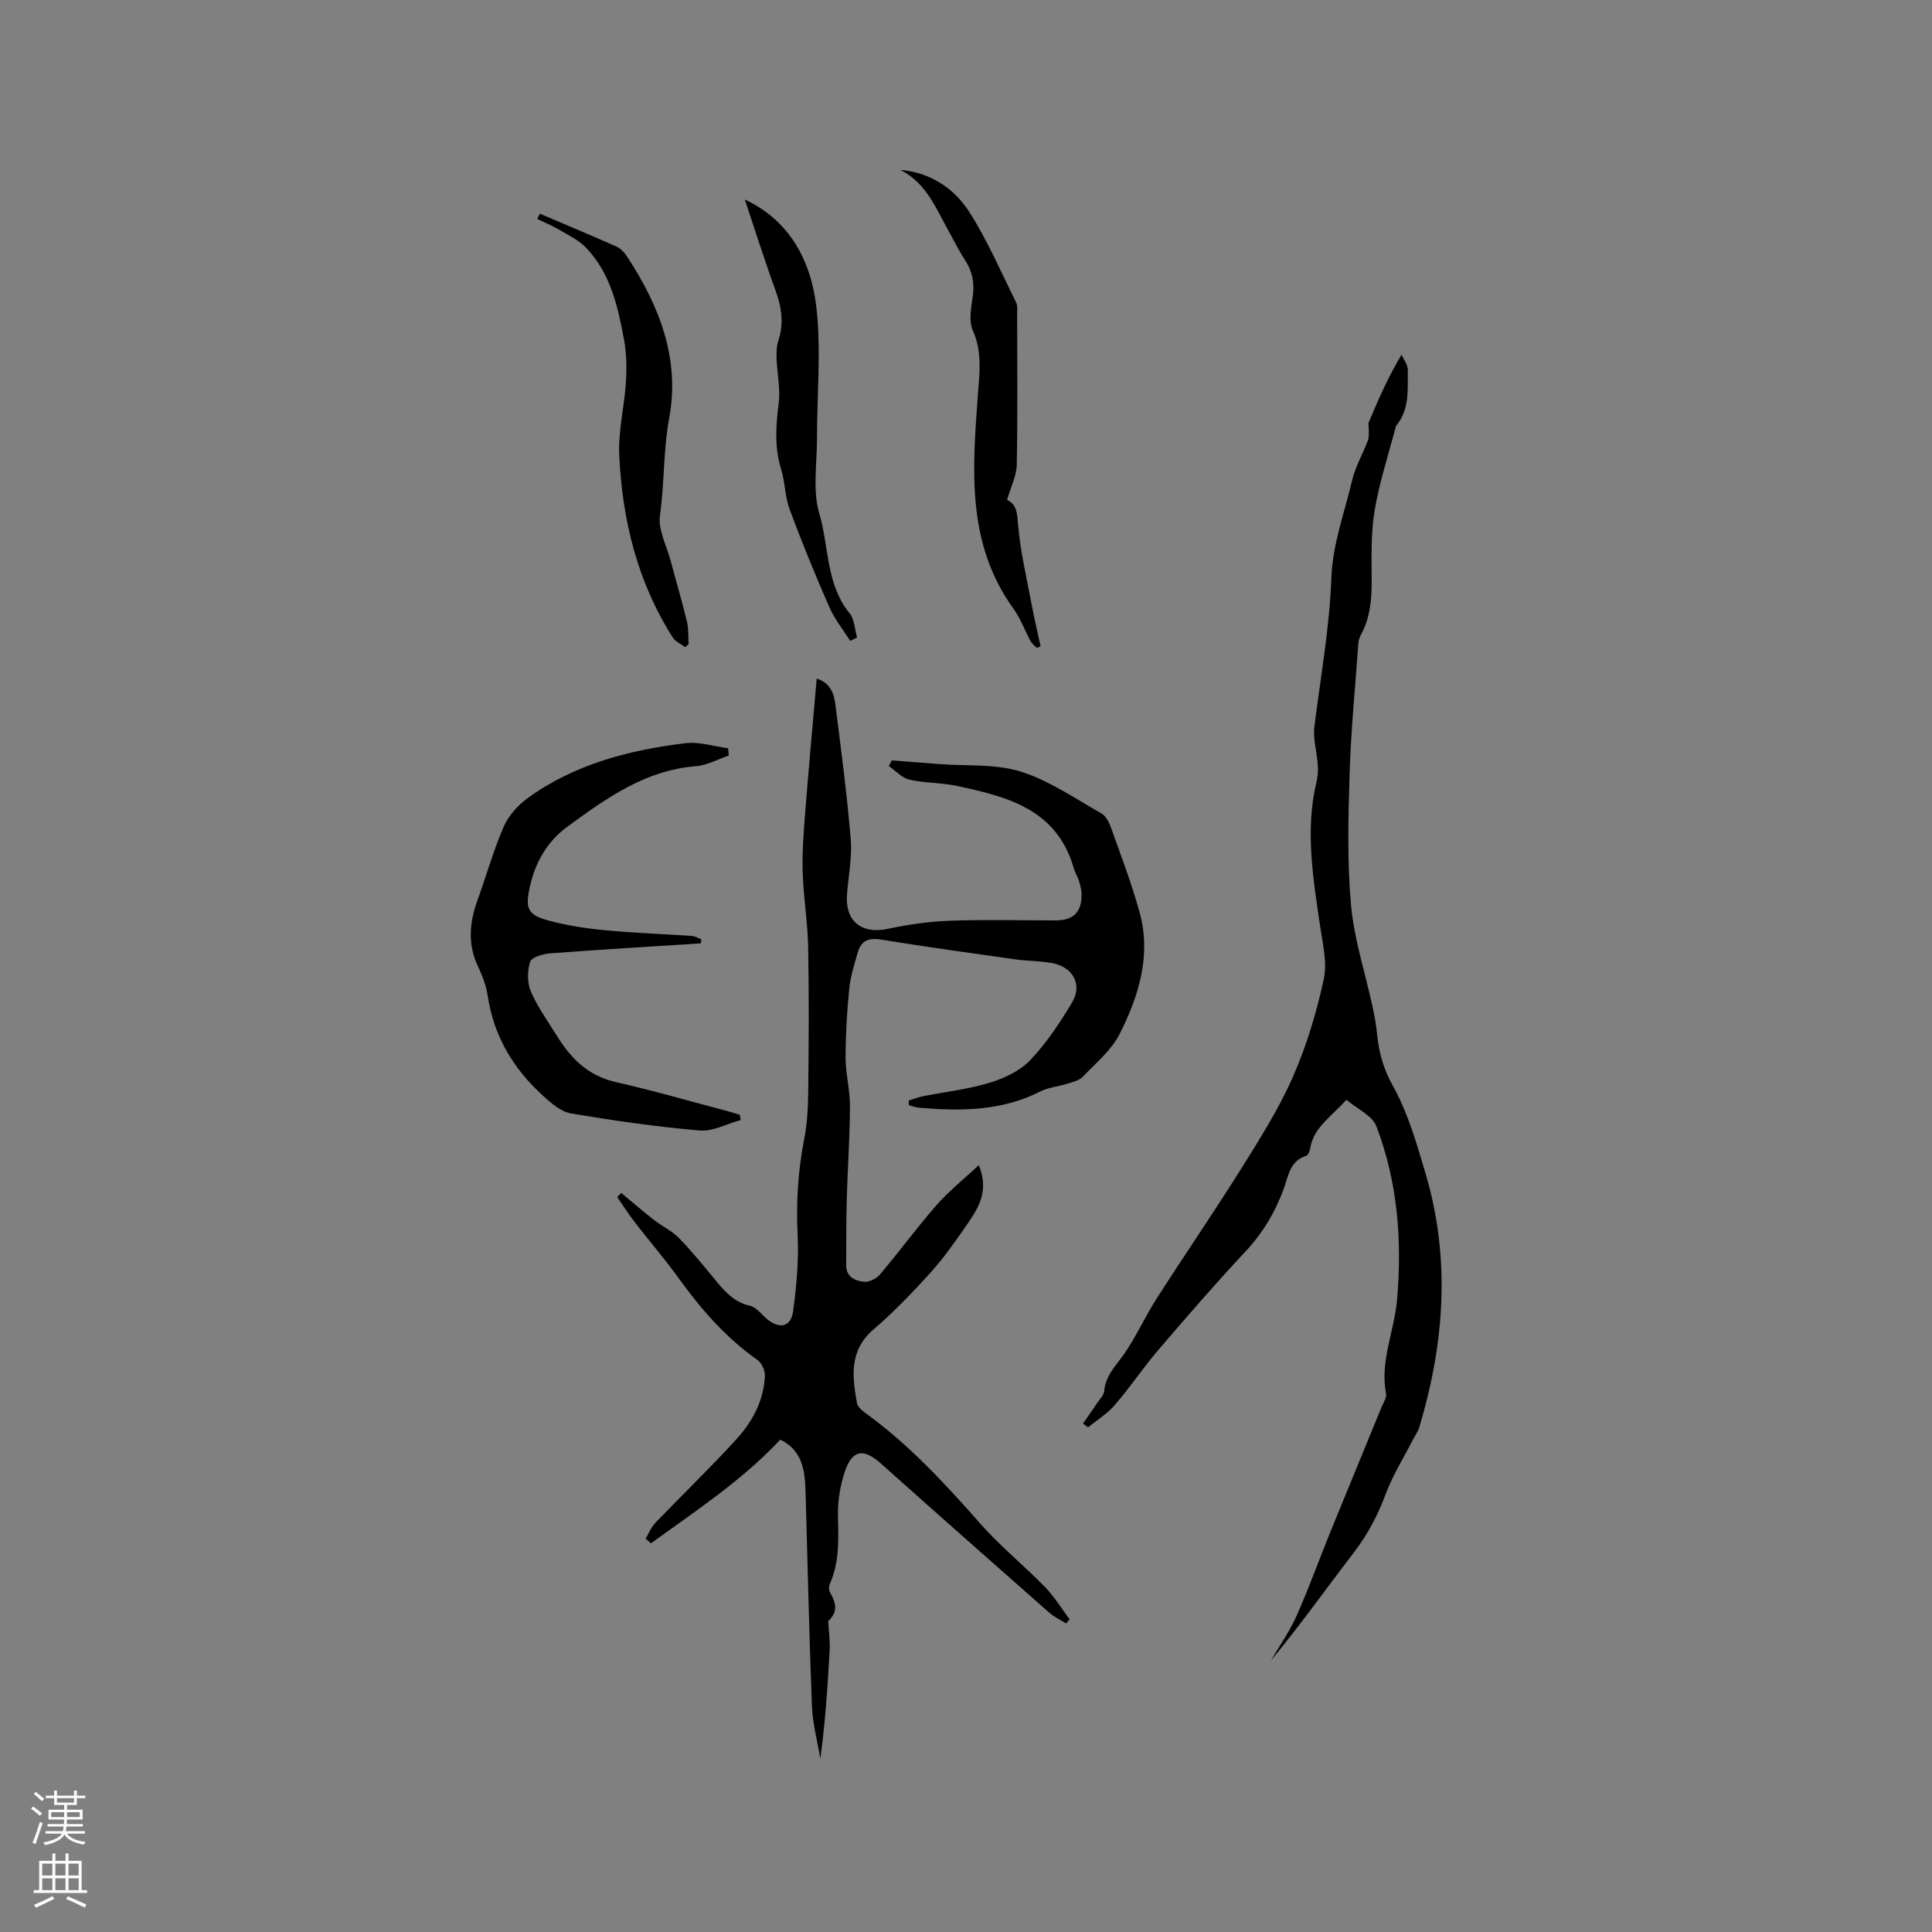 <svg enable-background="new 0 0 400 400" viewBox="0 0 400 400" xmlns="http://www.w3.org/2000/svg"><rect x="0" y="0" width="400" height="400" fill="#808080" stroke="none"/><g fill="#010000"><path d="m220.71 336.12c-1.19-.76-2.51-1.39-3.56-2.31-11.61-10.23-23.2-20.47-34.74-30.78-3.6-3.21-5.95-2.94-7.49 1.63-.99 2.93-1.5 6.19-1.43 9.29.11 4.81.33 9.53-1.71 14.05-.21.46-.18 1.22.06 1.65 1.58 2.82 1.38 4.26-.37 6.01.14 2.42.4 4.15.31 5.86-.41 7.5-.91 15-1.94 22.61-.6-3.65-1.6-7.28-1.74-10.95-.58-14.71-.89-29.43-1.31-44.14-.12-4.43-.58-8.71-5.23-10.98-8 8.52-17.57 14.78-26.79 21.47-.37-.32-.74-.65-1.1-.97.66-1.1 1.14-2.36 2-3.26 5.58-5.81 11.39-11.4 16.81-17.34 3.32-3.63 5.65-8 5.89-13.08.05-1.1-.66-2.7-1.55-3.32-6.52-4.58-11.63-10.45-16.26-16.85-2.9-4.03-6.15-7.8-9.19-11.73-1.27-1.65-2.39-3.42-3.58-5.14.28-.28.55-.56.83-.85.76.63 1.51 1.27 2.27 1.89 1.54 1.27 3.06 2.59 4.65 3.8 1.66 1.26 3.64 2.2 5.07 3.68 2.72 2.81 5.2 5.87 7.69 8.9 1.91 2.32 3.84 4.38 7.01 5.1 1.28.29 2.31 1.73 3.42 2.67 2.64 2.24 5.04 1.75 5.48-1.58.7-5.22 1.19-10.55.93-15.79-.33-6.73.08-13.29 1.37-19.88.64-3.3.8-6.73.83-10.1.1-9.86.17-19.73-.02-29.58-.1-5.16-.97-10.31-1.13-15.47-.13-4.11.19-8.25.51-12.35.72-9.18 1.57-18.35 2.39-27.79 2.91.94 3.58 3.17 3.87 5.4 1.17 9.25 2.39 18.5 3.17 27.79.31 3.74-.45 7.58-.76 11.38-.47 5.66 2.98 8.42 8.49 7.24 4.19-.9 8.5-1.51 12.77-1.67 7.31-.27 14.63-.07 21.95-.07 3.63 0 5.36-1.69 5.35-5.32 0-.93-.24-1.88-.51-2.78-.27-.91-.83-1.73-1.09-2.64-3.48-12.31-13.83-14.9-24.35-17.13-3.19-.67-6.55-.55-9.72-1.28-1.55-.36-2.83-1.84-4.24-2.81.2-.39.4-.77.6-1.16 3.33.25 6.66.51 9.99.76 5.6.43 11.5-.09 16.72 1.55 5.9 1.85 11.25 5.57 16.72 8.67.98.55 1.64 1.99 2.05 3.15 2.05 5.76 4.24 11.48 5.85 17.36 2.44 8.91-.18 17.3-4.14 25.14-1.71 3.38-4.93 6.03-7.62 8.85-.73.77-2.01 1.08-3.09 1.42-1.91.61-4.02.77-5.77 1.66-7.99 4.06-16.47 4.07-25.07 3.34-.7-.06-1.39-.34-2.08-.52-.02-.32-.04-.64-.06-.96 1.01-.31 2.01-.71 3.05-.91 4.57-.91 9.25-1.42 13.69-2.77 3.03-.92 6.28-2.43 8.41-4.66 3.38-3.56 6.19-7.76 8.71-12.01 2.21-3.73.09-7.4-4.32-8.15-2.5-.42-5.07-.4-7.59-.75-9.2-1.3-18.4-2.57-27.57-4.07-2.54-.42-4.17.13-4.88 2.56-.73 2.52-1.54 5.07-1.8 7.66-.47 4.74-.75 9.52-.75 14.28.01 3.34.93 6.68.91 10.02-.03 6.41-.49 12.82-.67 19.24-.13 4.53-.08 9.07-.12 13.61-.02 2.5 1.86 3.29 3.72 3.47 1.06.1 2.56-.67 3.29-1.53 3.97-4.69 7.61-9.67 11.65-14.29 2.52-2.88 5.56-5.3 8.81-8.34 2.31 5.74-.39 9.3-2.81 12.82-2.27 3.3-4.62 6.6-7.3 9.56-3.69 4.07-7.52 8.06-11.68 11.63-5.07 4.34-4.44 9.68-3.46 15.19.14.79 1.01 1.59 1.74 2.11 9 6.51 16.46 14.57 23.76 22.87 4.12 4.68 9.02 8.65 13.39 13.12 1.96 2.01 3.46 4.48 5.16 6.75-.23.28-.49.57-.75.85z"/><path d="m224.23 294.73c1-1.45 2.02-2.89 3-4.36.52-.77 1.32-1.55 1.39-2.38.26-3.21 2.42-5.22 4.11-7.65 2.52-3.63 4.34-7.74 6.73-11.47 5.82-9.09 11.94-18 17.67-27.15 3.81-6.1 7.69-12.25 10.57-18.81 2.82-6.43 4.88-13.3 6.37-20.17.76-3.5-.24-7.45-.78-11.15-1.45-9.88-3.09-19.88-.73-29.67 1.02-4.23-.91-7.72-.42-11.58 1.27-10.19 3.13-20.37 3.5-30.6.26-7.12 2.7-13.49 4.27-20.16.68-2.91 2.25-5.61 3.32-8.44.25-.68.13-1.5.16-2.25.02-.5-.17-1.06.01-1.48 1.95-4.65 3.96-9.27 6.78-13.99.45 1.05 1.3 2.11 1.29 3.16-.05 3.96.43 8.08-2.35 11.49-.06.08-.11.18-.14.28-1.51 5.79-3.41 11.52-4.39 17.41-.79 4.77-.61 9.73-.6 14.6.01 3.87-.34 7.59-2.22 11.05-.3.54-.5 1.19-.54 1.81-.65 9.08-1.54 18.16-1.82 27.25-.28 8.99-.5 18.04.31 26.97.64 7.01 2.91 13.86 4.41 20.8.4 1.86.77 3.74.95 5.63.37 3.87 1.27 7.31 3.29 10.92 3.1 5.56 4.92 11.9 6.75 18.07 5.24 17.63 3.96 35.19-1.26 52.61-.3.99-.96 1.87-1.44 2.81-1.87 3.66-4.09 7.19-5.51 11.01-1.65 4.42-3.75 8.42-6.63 12.17-5.7 7.43-11.12 15.07-17.18 22.37 1.78-3.04 3.85-5.96 5.28-9.15 2.47-5.51 4.51-11.22 6.78-16.82 3.62-8.89 7.28-17.75 10.92-26.63.36-.87 1.05-1.86.89-2.66-1.31-6.73 1.7-12.92 2.27-19.4 1.07-12.32.15-24.41-4.27-35.98-.85-2.22-3.96-3.58-6.22-5.5-3.07 3.53-6.75 5.62-7.48 10.03-.1.58-.44 1.46-.85 1.59-3.36 1.03-3.66 4.11-4.6 6.71-1.78 4.94-4.39 9.28-8.02 13.16-6.16 6.58-12.06 13.4-17.92 20.24-3.16 3.69-5.87 7.76-9.04 11.44-1.55 1.81-3.68 3.11-5.55 4.65-.38-.24-.72-.51-1.06-.78z"/><path d="m150.88 156.43c-2.26.76-4.48 2.02-6.78 2.2-10.48.83-18.55 6.61-26.58 12.49-4.28 3.13-6.76 7.51-7.86 12.67-.92 4.29-.41 5.61 3.77 6.76 3.84 1.06 7.84 1.66 11.81 2.04 5.99.58 12.02.78 18.03 1.19.65.04 1.28.44 1.92.68-.02.28-.05.57-.07.85-10.4.67-20.81 1.28-31.21 2.07-1.49.11-3.85.8-4.15 1.75-.6 1.88-.62 4.38.16 6.18 1.42 3.27 3.57 6.22 5.46 9.27 2.87 4.63 6.44 8.17 12.1 9.45 7.73 1.75 15.36 3.97 23.03 5.99.89.23 1.76.52 2.65.78.07.36.13.73.2 1.09-2.84.77-5.75 2.4-8.51 2.17-8.93-.77-17.83-2.05-26.68-3.55-2.06-.35-4.05-2.11-5.71-3.61-6.13-5.57-10.22-12.31-11.47-20.66-.31-2.06-1.06-4.13-1.97-6.02-2.23-4.63-1.85-9.18-.16-13.84 1.84-5.07 3.29-10.3 5.43-15.23 1-2.29 2.94-4.45 4.99-5.93 9.7-7.02 20.96-9.93 32.62-11.35 2.87-.35 5.91.67 8.86 1.05.05.5.08 1 .12 1.51z"/><path d="m208.5 103.5c2.14 1 2.08 2.97 2.3 5.36.49 5.43 1.76 10.8 2.77 16.18.55 2.94 1.24 5.85 1.87 8.77-.26.11-.52.23-.78.34-.43-.46-.99-.85-1.28-1.38-1.21-2.23-2.07-4.7-3.54-6.73-9.79-13.54-8.5-28.79-7.39-44.18.31-4.35.99-8.94-1.03-13.41-.9-2-.34-4.81-.01-7.19.39-2.79-.14-5.18-1.67-7.5-1.16-1.76-2.08-3.69-3.12-5.53-2.74-4.84-4.71-10.27-10.2-13.06 6.32.57 11.19 3.87 14.35 8.85 3.72 5.86 6.49 12.33 9.6 18.58.35.7.22 1.66.22 2.5.01 10.38.12 20.77-.08 31.14-.05 2.3-1.23 4.57-2.01 7.26z"/><path d="m111.76 44.24c5.3 2.26 10.62 4.47 15.88 6.82.91.41 1.71 1.31 2.27 2.17 6.59 10.12 10.91 21.02 8.65 33.26-1.24 6.72-.98 13.5-1.92 20.22-.42 2.99 1.39 6.3 2.23 9.46 1.11 4.19 2.35 8.34 3.36 12.55.36 1.5.24 3.11.34 4.67-.24.2-.49.39-.73.59-.86-.65-1.98-1.12-2.53-1.97-7.33-11.47-10.45-24.27-11.1-37.65-.25-5.03 1.06-10.12 1.38-15.2.18-2.93.14-5.96-.39-8.83-1.28-6.88-2.8-13.78-7.88-19.06-1.51-1.57-3.64-2.58-5.56-3.71-1.44-.85-3.01-1.49-4.52-2.23.18-.36.35-.72.52-1.09z"/><path d="m154.21 41.31c9.36 4.37 13.77 12.8 14.84 22.55.97 8.88.09 17.96.1 26.95 0 5.19-.94 10.71.48 15.51 2.03 6.87 1.34 14.62 6.28 20.67 1.02 1.25 1.05 3.31 1.54 5-.47.23-.95.46-1.42.7-1.45-2.3-3.22-4.47-4.3-6.93-2.93-6.68-5.7-13.44-8.24-20.28-.98-2.63-.93-5.64-1.77-8.34-1.41-4.58-1.08-9.07-.49-13.72.37-2.95-.33-6.03-.44-9.05-.05-1.24-.05-2.57.33-3.73 1.2-3.6.73-6.97-.55-10.48-2.27-6.23-4.26-12.56-6.36-18.85z"/></g><path d="m6.44 374.46.42-.45c.65.47 1.27.95 1.85 1.44l-.45.49c-.65-.56-1.25-1.06-1.82-1.48m.93 7.33-.63-.26c.55-1.36 1.05-2.8 1.52-4.33.19.1.38.19.59.27-.46 1.29-.95 2.73-1.48 4.32m-.38-10.38.44-.42c.43.34 1.01.82 1.74 1.44l-.49.49c-.53-.51-1.09-1.01-1.69-1.51m2.5.35h1.72v-1.04h.59v1.04h3.52v-1.04h.59v1.04h1.75v.53h-1.75v1.42h-2.03v.97h3.22v2.03h-3.24c0 .35-.01.66-.03.93h3.32v.53h-3.37c-.03.27-.08.58-.15.94h3.96v.53h-3.71c.67.92 1.93 1.48 3.79 1.68-.13.24-.23.44-.29.59-2.13-.38-3.48-1.08-4.04-2.12-.43.97-1.77 1.72-4.03 2.23-.09-.19-.2-.37-.33-.55 2.1-.42 3.37-1.03 3.81-1.83h-3.36v-.53h3.58c.08-.29.13-.61.16-.94h-3.33v-.53h3.39c.02-.27.04-.58.04-.93h-3.23v-2.03h3.25v-.97h-2.07v-1.42h-1.73zm1.12 3.44v1h2.65c.01-.3.02-.44.01-.4v-.25-.35zm1.19-2h3.52v-.91h-3.52zm4.71 2h-2.63v.59c0 .15-.01.28-.01.4h2.64z" fill="#fbfafc"/><path d="m13.56 383.74h.63v1.52h2.72v6.07h1.13v.6h-11.06v-.6h1.13v-6.07h2.73v-1.52h.63v1.52h2.1v-1.52zm-2.69 8.83.38.56c-1.24.63-2.53 1.25-3.85 1.85-.1-.21-.21-.42-.34-.63 1.36-.55 2.63-1.15 3.81-1.78m-2.13-4.27h2.1v-2.45h-2.1zm0 3.04h2.1v-2.46h-2.1zm2.72-3.04h2.1v-2.45h-2.1zm0 3.04h2.1v-2.46h-2.1zm6.07 3.6c-1.41-.71-2.7-1.3-3.86-1.78l.35-.56c1.45.62 2.75 1.19 3.88 1.72zm-1.25-9.09h-2.1v2.45h2.1zm-2.09 5.49h2.1v-2.46h-2.1z" fill="#fbfafc"/></svg>